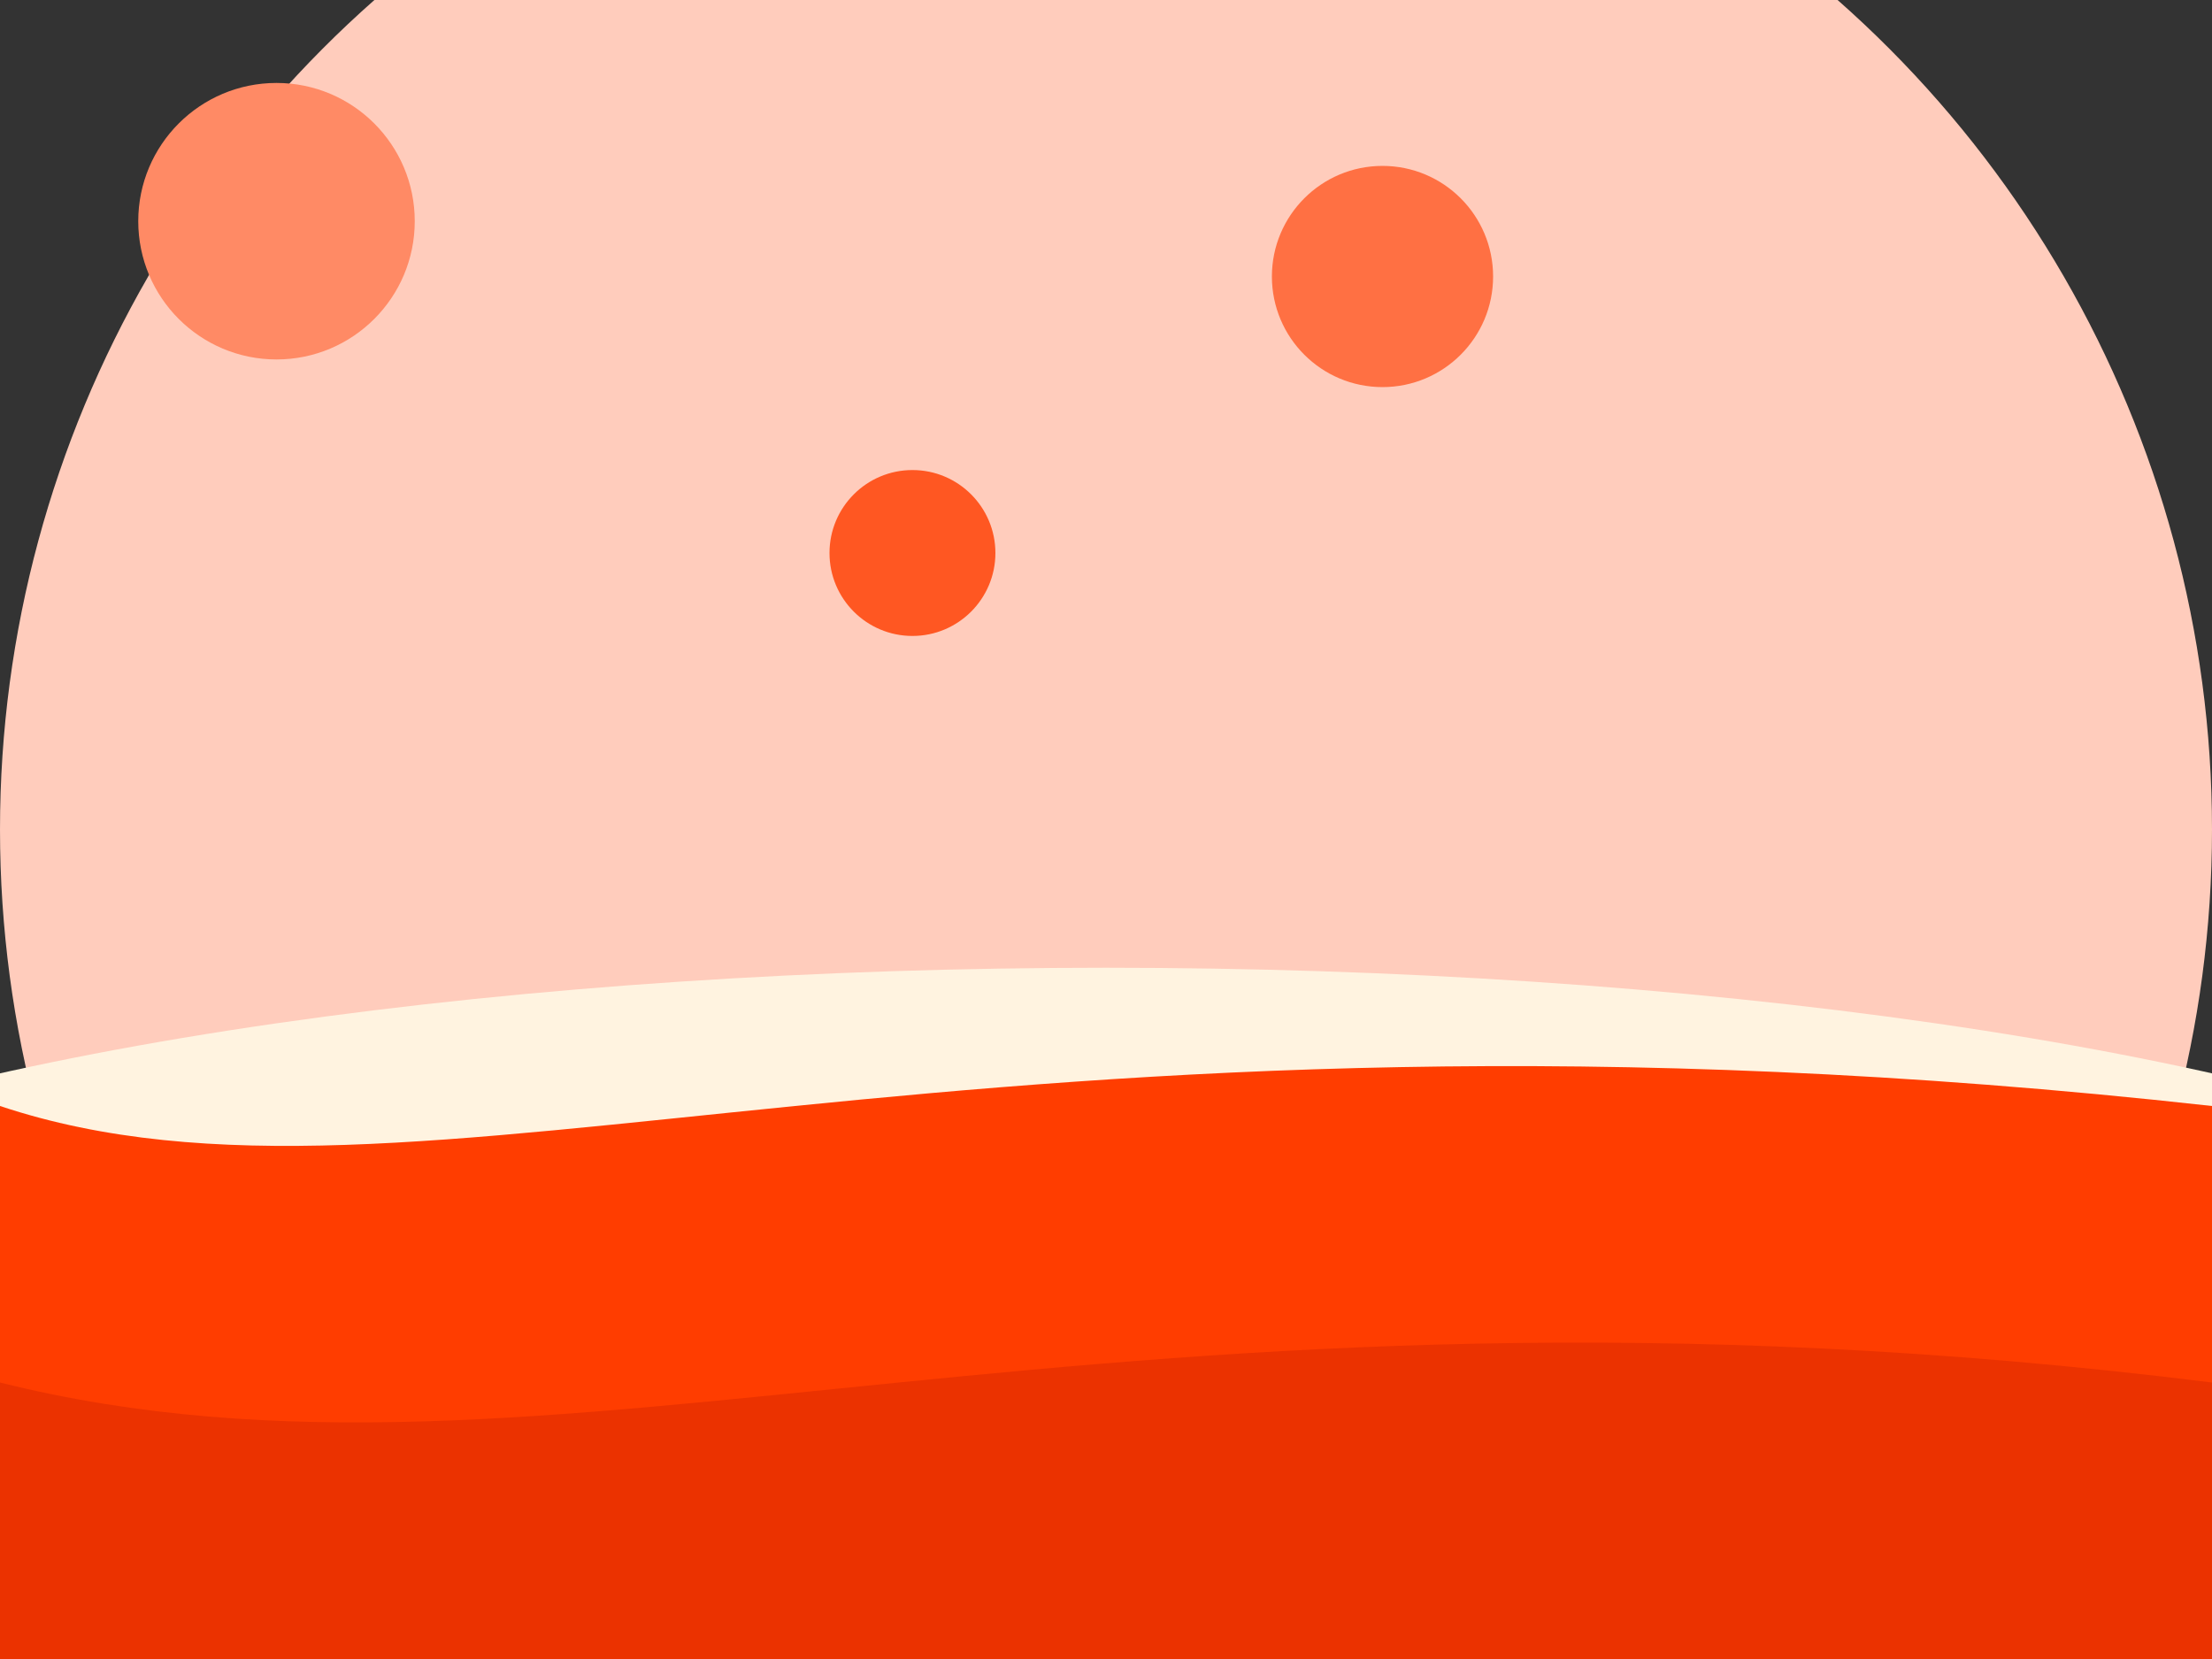 <svg xmlns="http://www.w3.org/2000/svg" xmlns:xlink="http://www.w3.org/1999/xlink" viewBox="0 0 800 600">
  <rect x="0" y="0" width="800" height="600" fill="#333333" stroke="none"/>
  <circle cx="400" cy="300" r="400" fill="#FFCCBC"/>
  <ellipse cx="400" cy="500" rx="600" ry="150" fill="#FFF3E0"/>
  <circle cx="100" cy="80" r="50" fill="#FF8A65"/>
  <circle cx="500" cy="100" r="40" fill="#FF7043"/>
  <circle cx="330" cy="200" r="30" fill="#FF5722"/>
  <path d="M0,400 C150,450 350,350 800,400 L800,600 L0,600 Z" fill="#FF3D00" />
  <path d="M0,500 C200,550 400,450 800,500 L800,600 L0,600 Z" fill="#DD2C00" opacity="0.6"/>
</svg>